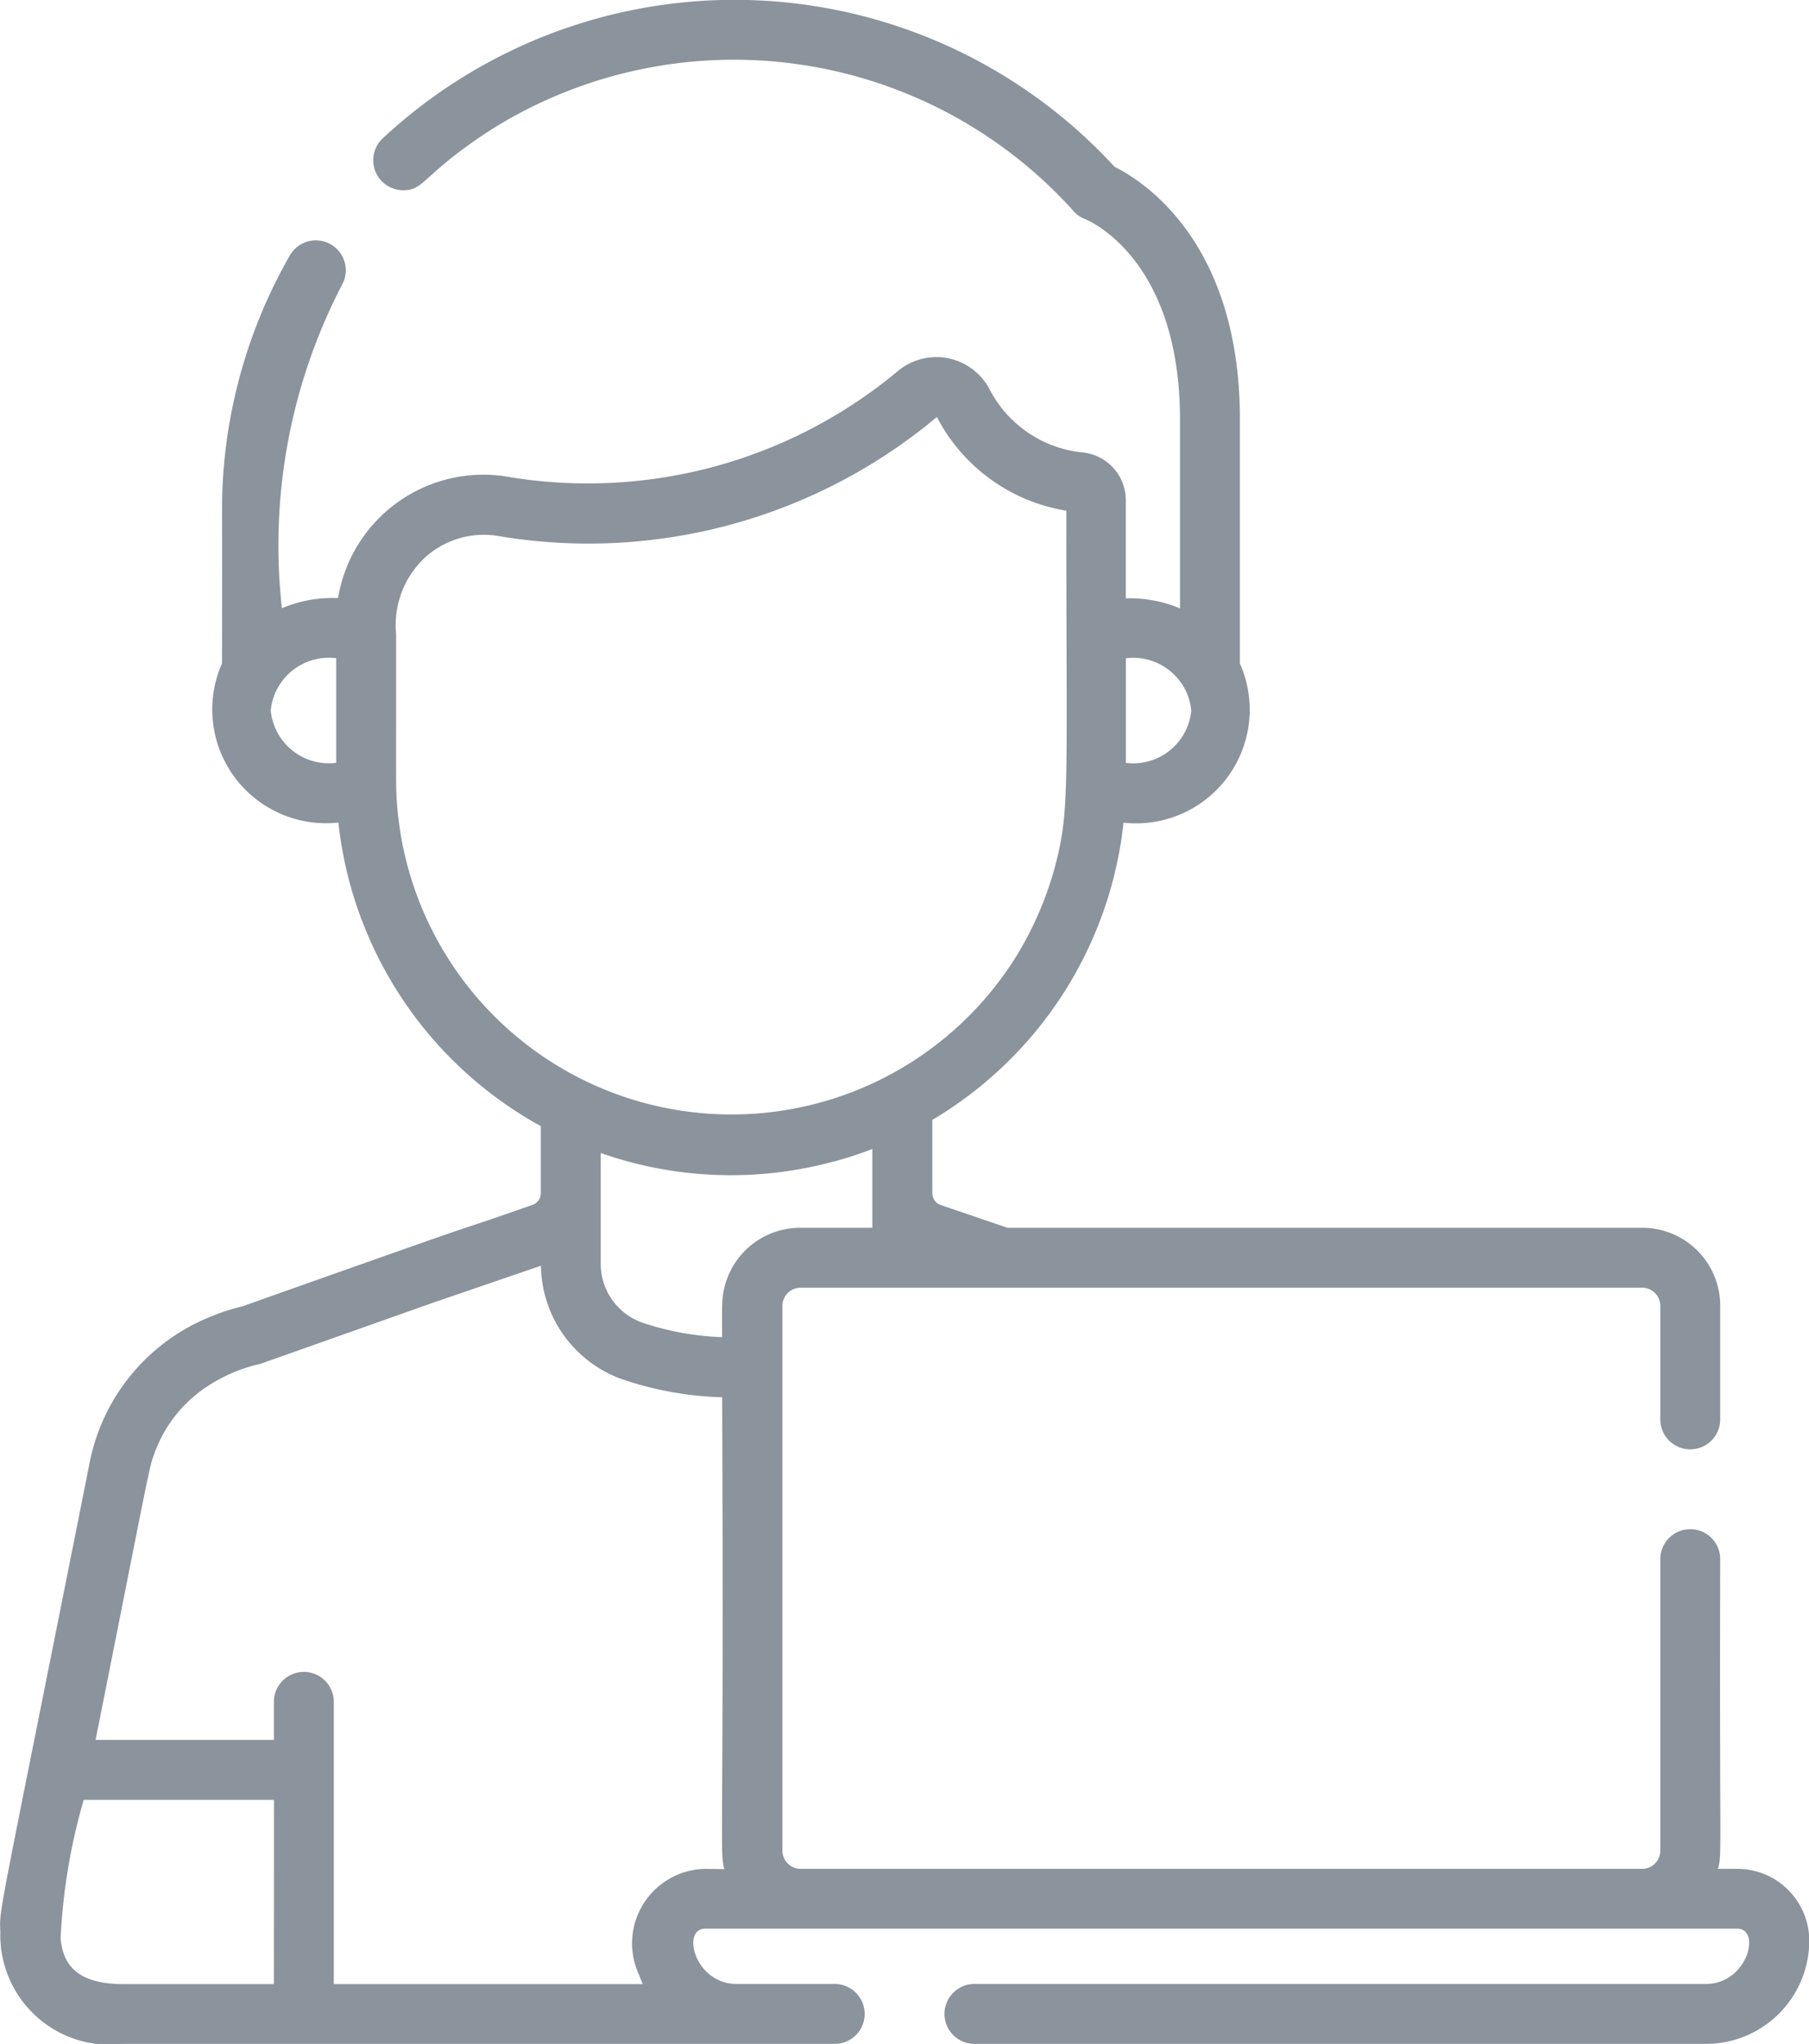 <svg id="home_clients" xmlns="http://www.w3.org/2000/svg" width="26.425" height="29.849" viewBox="0 0 26.425 29.849">
  <g id="Group_157" data-name="Group 157" transform="translate(0 0)">
    <path id="Path_254" data-name="Path 254" d="M54.746,27.292h-.279c.06-.252.02-.067.032-4.523a.437.437,0,1,0-.875,0V27.03a.266.266,0,0,1-.262.262h-12.3a.266.266,0,0,1-.262-.262V19.067a.266.266,0,0,1,.262-.262h12.3a.266.266,0,0,1,.262.262v1.661a.437.437,0,1,0,.875,0V19.067a1.138,1.138,0,0,0-1.137-1.137H44.088l-.975-.332a.182.182,0,0,1-.123-.173V16.354a5.762,5.762,0,0,0,2.793-4.34,1.66,1.66,0,0,0,1.7-2.324V6.125c0-2.578-1.4-3.475-1.831-3.689a7.539,7.539,0,0,0-10.692-.414.438.438,0,0,0,.3.756c.322,0,.273-.226,1.268-.873.074-.048.217-.132.211-.129a6.672,6.672,0,0,1,8.3,1.291.42.42,0,0,0,.182.132c.057.023,1.387.583,1.387,2.926v2.76a1.883,1.883,0,0,0-.792-.147V7.307a.7.7,0,0,0-.636-.7,1.727,1.727,0,0,1-1.363-.939.878.878,0,0,0-1.339-.242,7.074,7.074,0,0,1-5.735,1.529,2.152,2.152,0,0,0-2.434,1.78,1.891,1.891,0,0,0-.82.147,8.252,8.252,0,0,1,.875-4.717.437.437,0,1,0-.759-.435,7.484,7.484,0,0,0-.985,3.415c-.011.282,0,.179-.006,2.543a1.661,1.661,0,0,0,1.7,2.324,5.771,5.771,0,0,0,2.957,4.434v.978a.182.182,0,0,1-.123.172c-1.733.606.309-.131-4.235,1.481a3,3,0,0,0-.465.151,2.9,2.9,0,0,0-1.772,2.155c-1.364,6.852-1.312,6.463-1.3,6.836a1.6,1.6,0,0,0,1.8,1.629H41.564a.437.437,0,1,0,0-.875H40.131c-.611,0-.814-.808-.457-.808H54.746c.358,0,.153.808-.457.808H43.605a.437.437,0,1,0,0,.875H54.289A1.509,1.509,0,0,0,55.8,28.343,1.051,1.051,0,0,0,54.746,27.292ZM45.817,9.613a.853.853,0,0,1,.956.764.853.853,0,0,1-.956.764ZM34.282,11.14a.853.853,0,0,1-.956-.764.853.853,0,0,1,.956-.764Zm.882.5c-.011-.2-.006-.129-.007-2.383A1.35,1.35,0,0,1,35.6,8.123a1.282,1.282,0,0,1,1.023-.3,7.925,7.925,0,0,0,6.429-1.73l.006,0a2.6,2.6,0,0,0,1.889,1.365c0,3.953.051,4.338-.145,5.121a4.986,4.986,0,0,1-.583,1.382A4.9,4.9,0,0,1,35.164,11.642ZM33.372,28.975h-2.2c-.749,0-.883-.354-.916-.663a8.7,8.7,0,0,1,.338-2.028h2.779Zm6.3-1.683h0a1.088,1.088,0,0,0-.965,1.55c.013.036.034.09.054.133H34.247V24.853a.437.437,0,0,0-.875,0v.556H30.767c.825-4.14.778-3.967.868-4.206a1.962,1.962,0,0,1,.833-1,2.28,2.28,0,0,1,.7-.284c.023-.007-.131.047,2.521-.892h0l1.584-.543a1.784,1.784,0,0,0,1.218,1.669,4.972,4.972,0,0,0,1.429.252c.028,6.654-.04,6.594.031,6.891Zm.247-8.225v.46a4.091,4.091,0,0,1-1.151-.207.911.911,0,0,1-.622-.865c0-1.061,0-.413,0-1.617a5.738,5.738,0,0,0,3.4.125v0l.006,0v0a5.387,5.387,0,0,0,.562-.184V17.93H41.059A1.139,1.139,0,0,0,39.921,19.067Z" transform="translate(-29.371 0)" fill="#8b939c"/>
  </g>
</svg>
